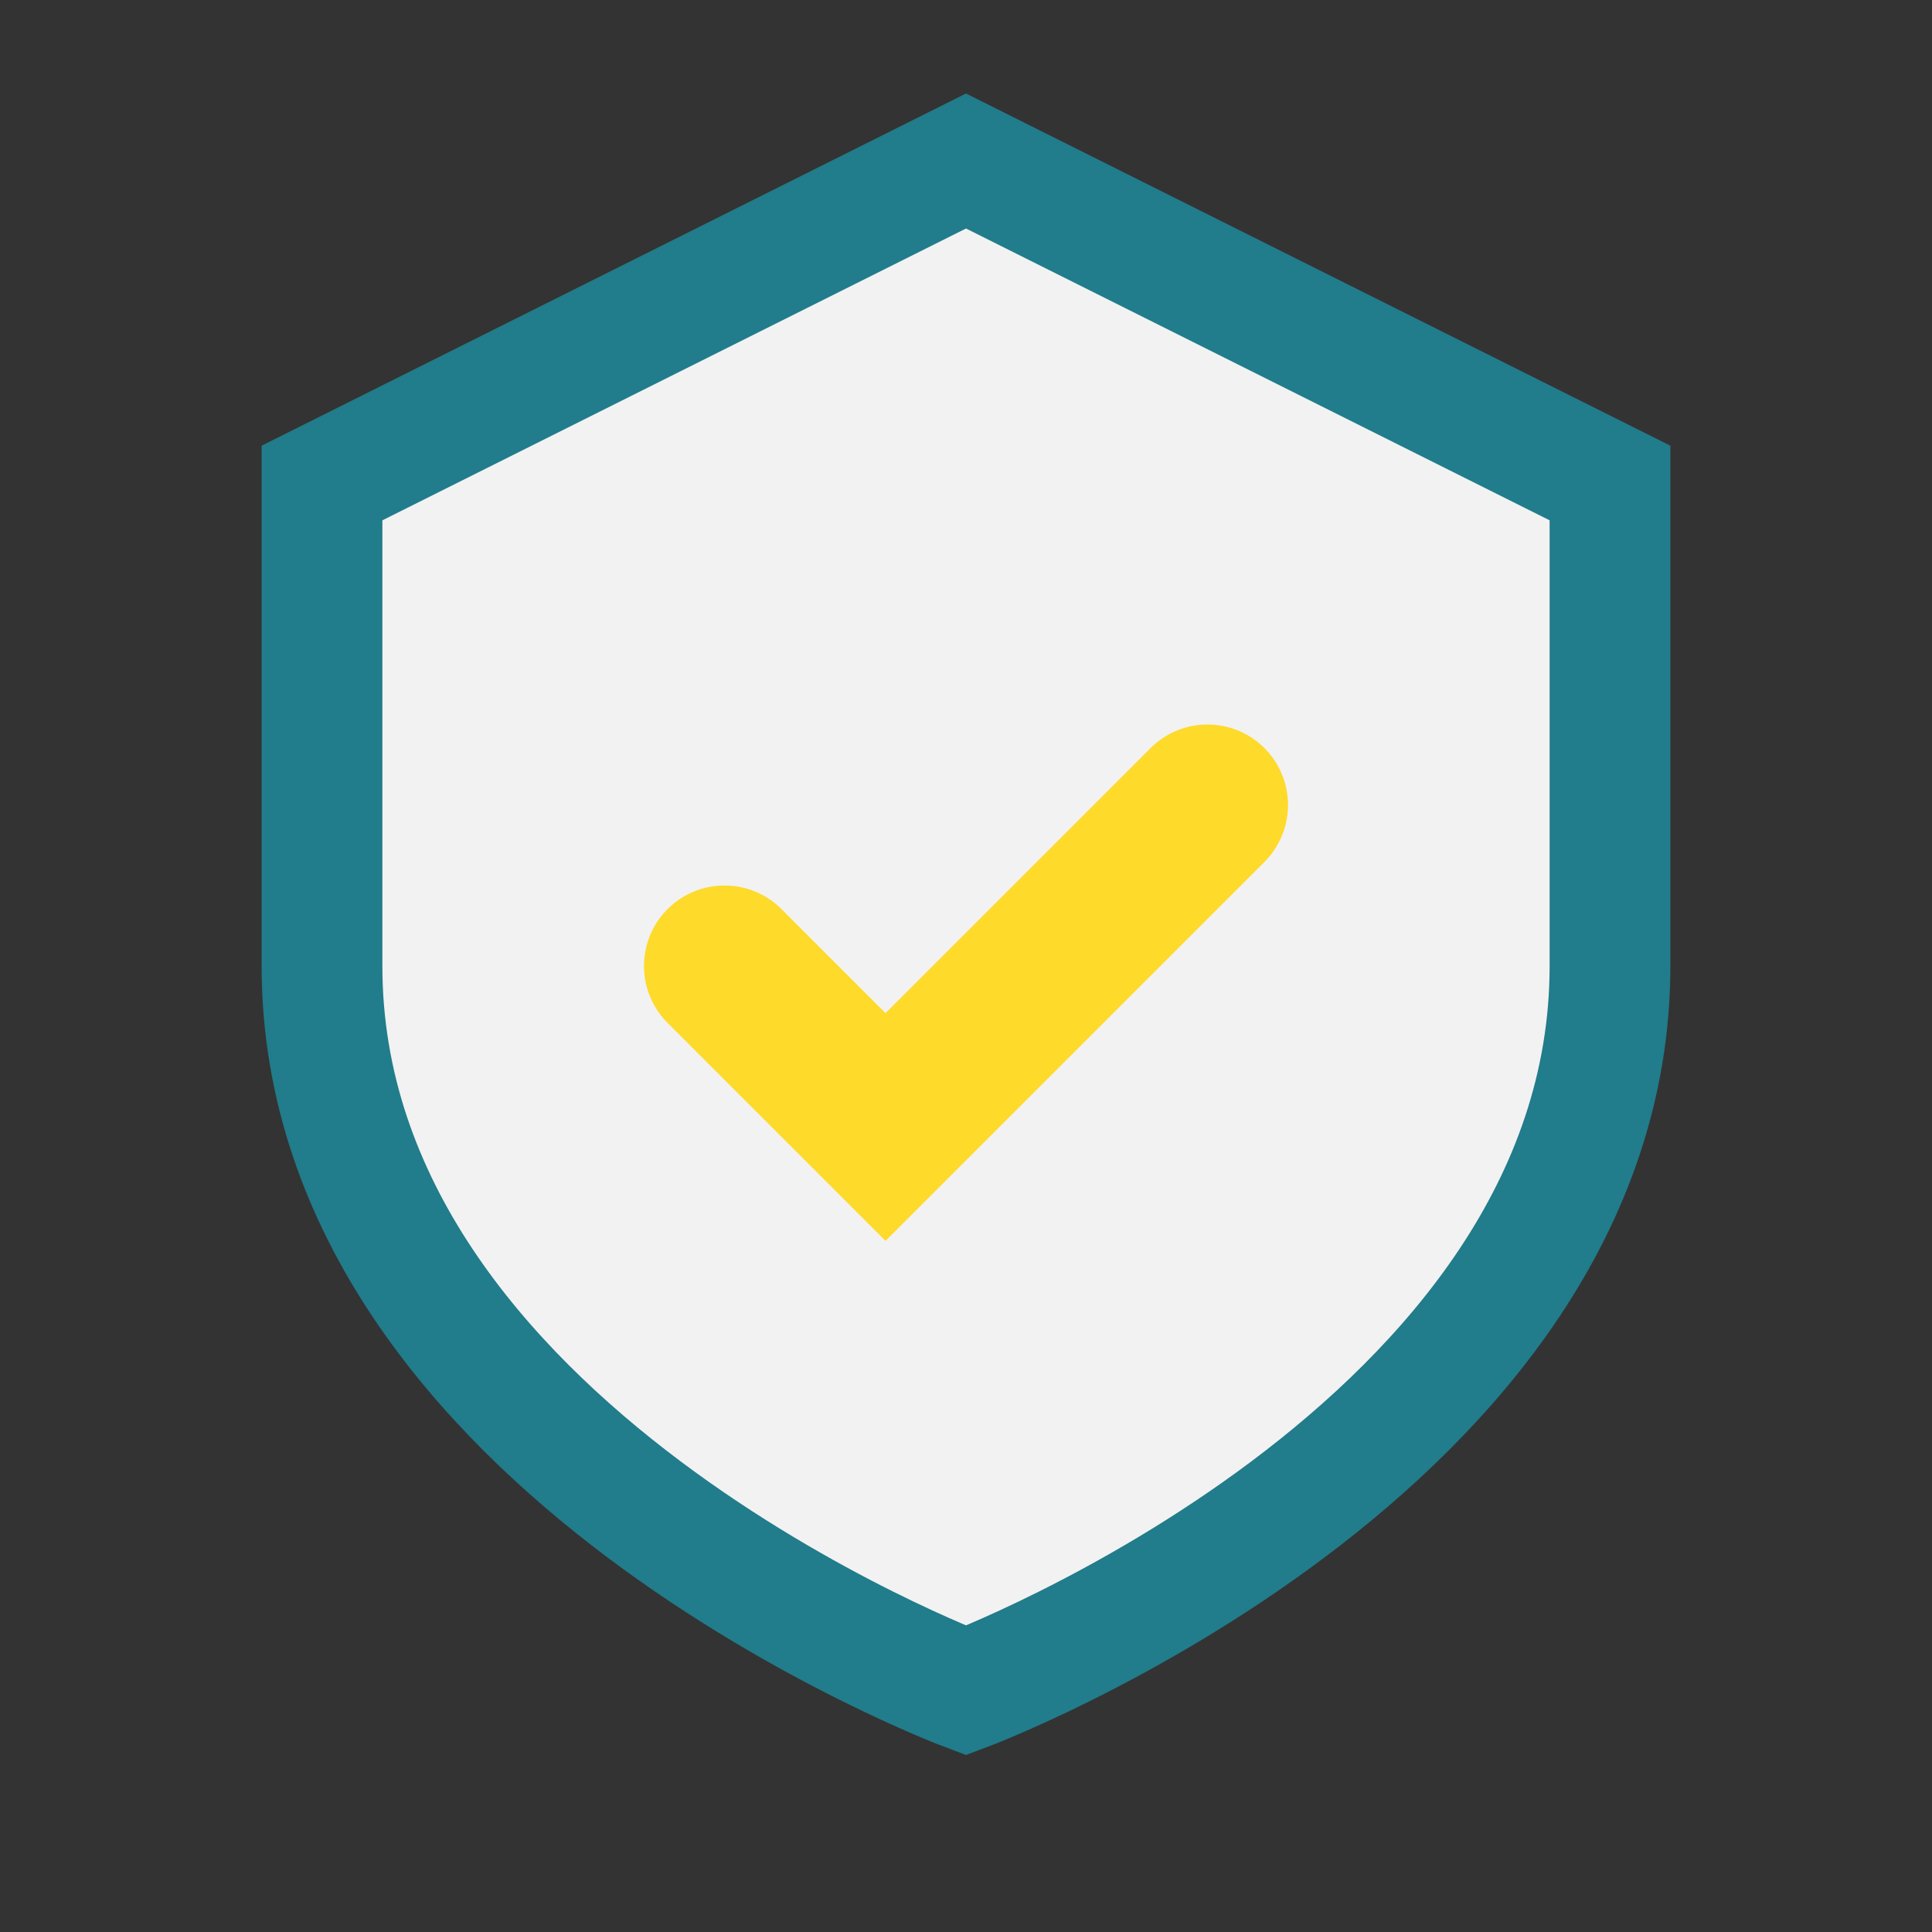 <?xml version="1.0" encoding="UTF-8"?>
<svg xmlns="http://www.w3.org/2000/svg" width="24" height="24" viewBox="0 0 24 24"><rect x="0" y="0" width="24" height="24" fill="#333333" stroke="none"/><path d="M12 2l8 4v6c0 6-8 9-8 9s-8-3-8-9V6z" fill="#F2F2F2" stroke="#217C8B" stroke-width="1.5"/><path d="M9 12l2 2 4-4" fill="none" stroke="#FEDA2A" stroke-width="2" stroke-linecap="round"/></svg>